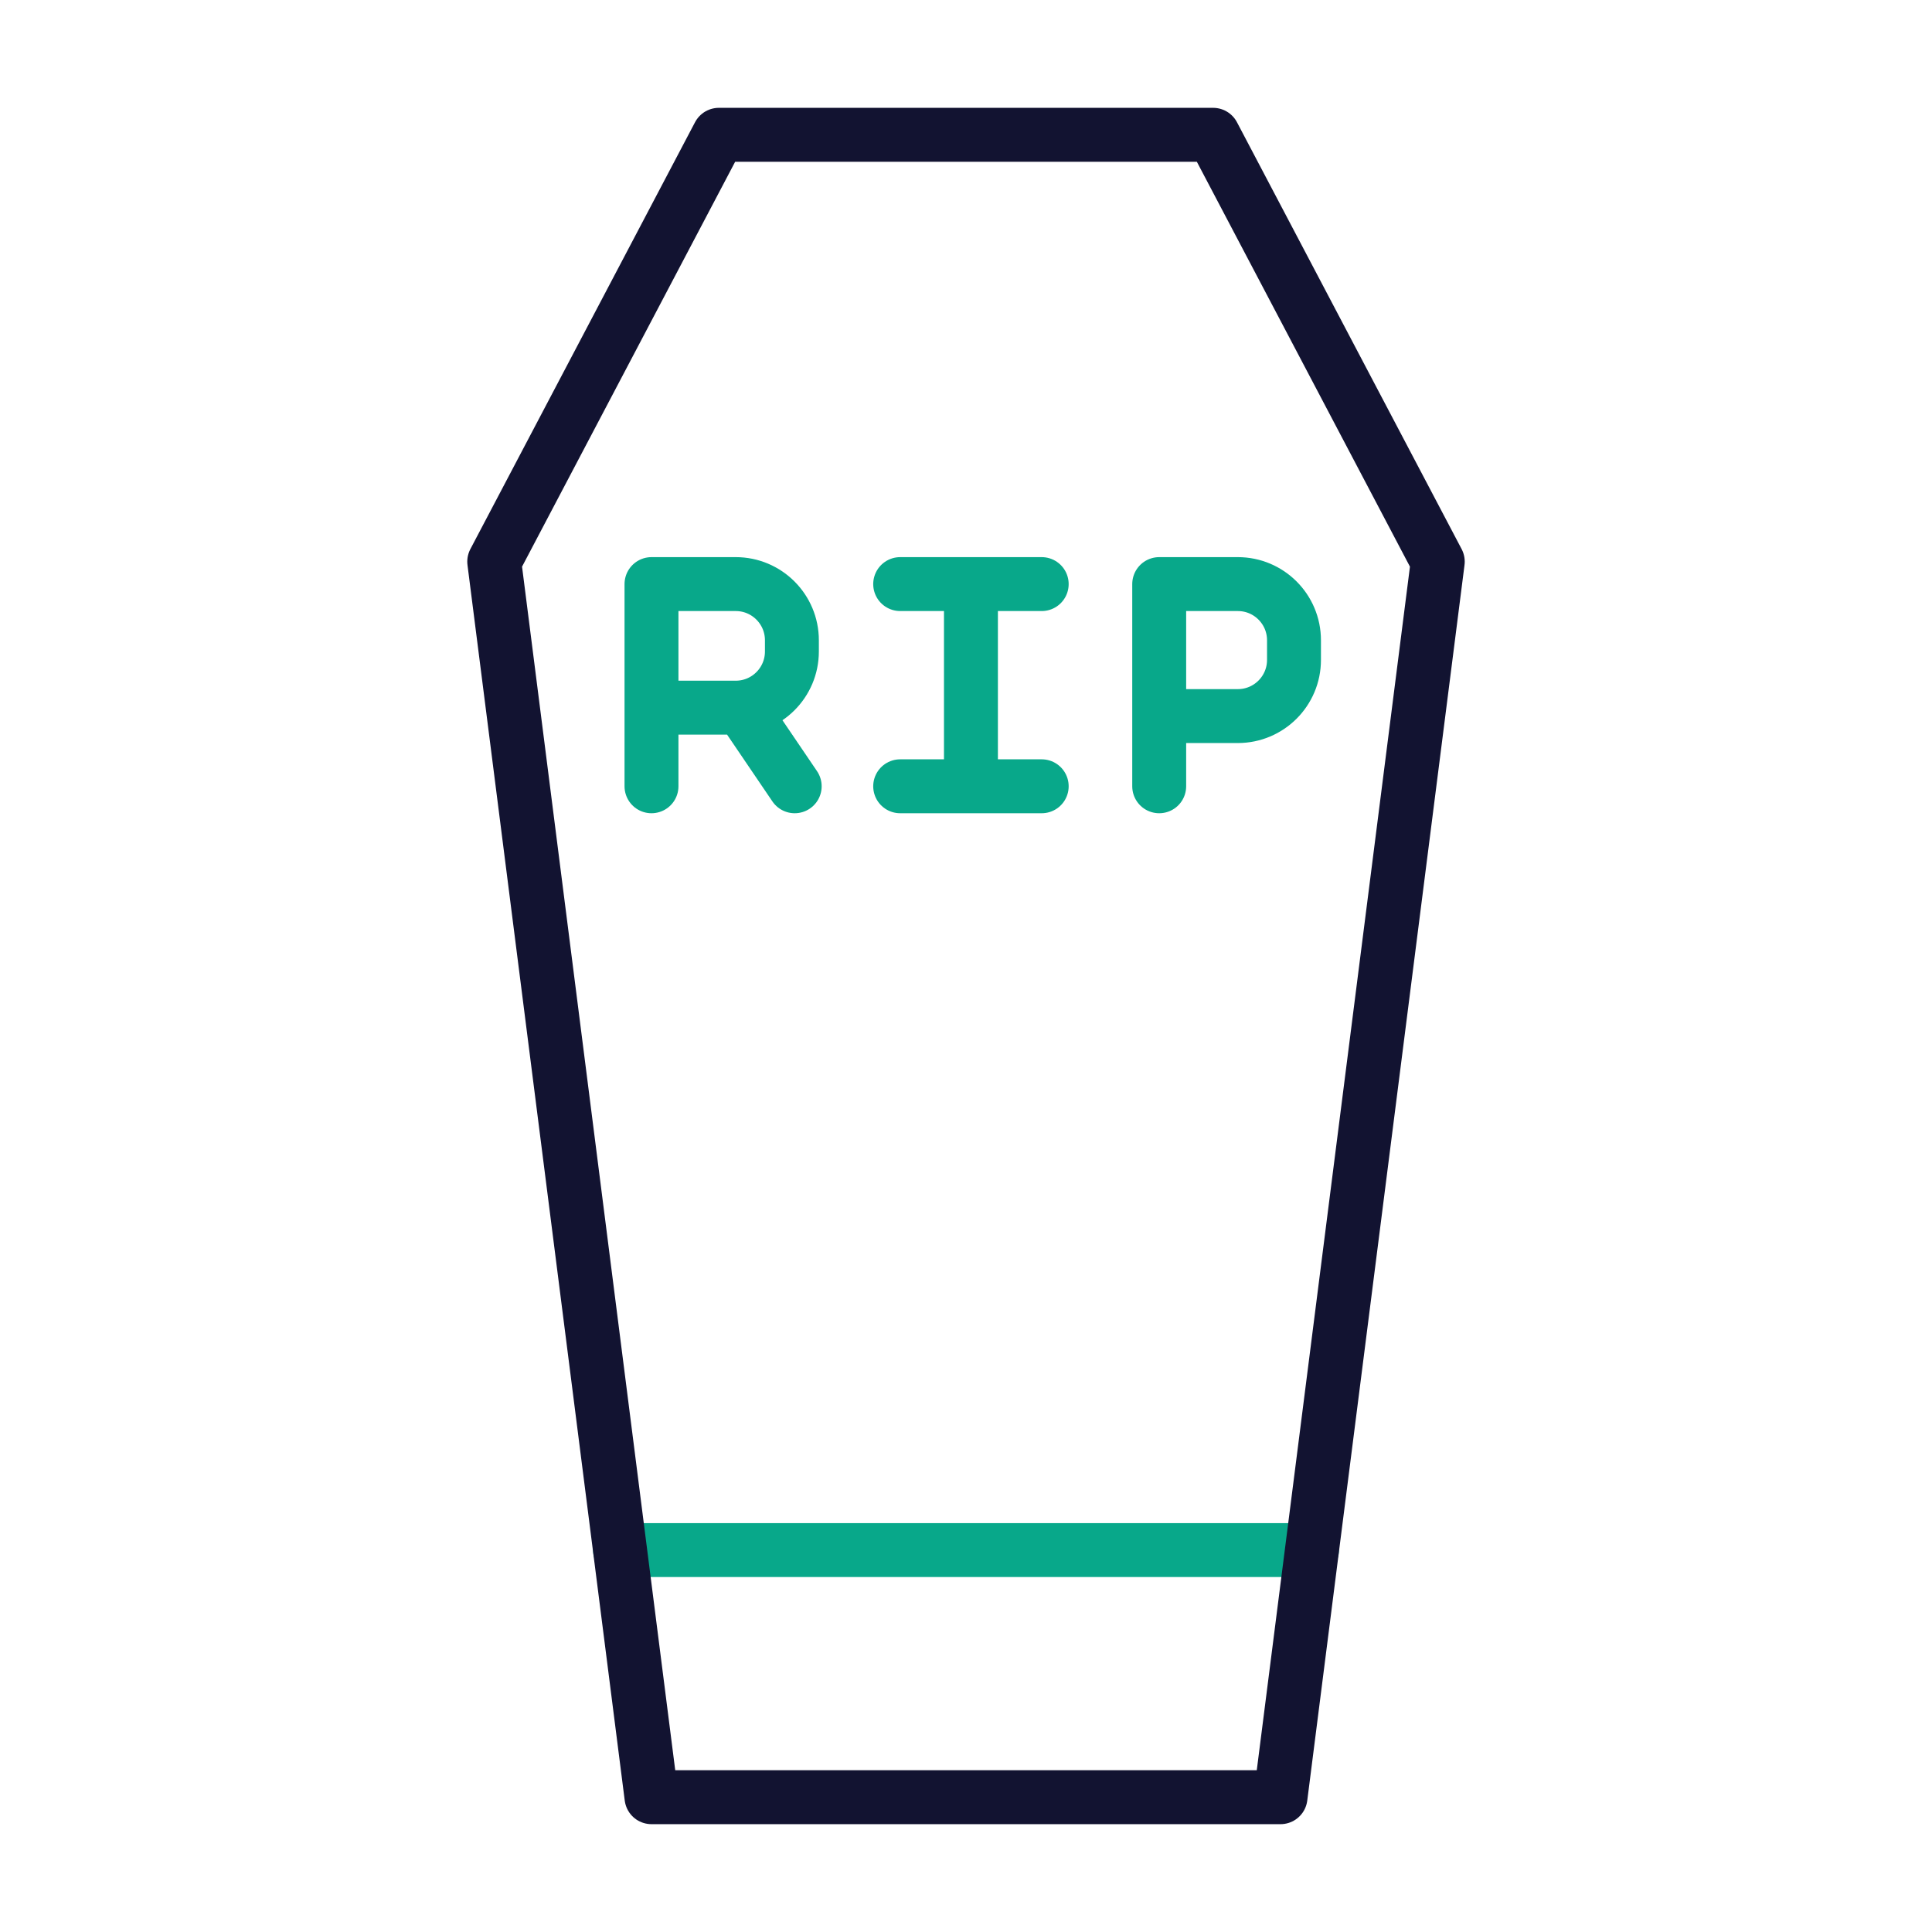 <svg xmlns="http://www.w3.org/2000/svg" width="430" height="430" style="width:100%;height:100%;transform:translate3d(0,0,0);content-visibility:visible" viewBox="0 0 430 430"><defs><clipPath id="f"><path d="M0 0h430v430H0z"/></clipPath><clipPath id="k"><path d="M0 0h430v430H0z"/></clipPath><clipPath id="j"><path d="M0 0h430v430H0z"/></clipPath><clipPath id="g"><path d="M0 0h430v430H0z"/></clipPath><clipPath id="e"><path d="M0 0h430v430H0z"/></clipPath><filter id="a" width="100%" height="100%" x="0%" y="0%" filterUnits="objectBoundingBox"><feComponentTransfer in="SourceGraphic"><feFuncA tableValues="1.0 0.0" type="table"/></feComponentTransfer></filter><filter id="c" width="100%" height="100%" x="0%" y="0%" filterUnits="objectBoundingBox"><feComponentTransfer in="SourceGraphic"><feFuncA tableValues="1.0 0.0" type="table"/></feComponentTransfer></filter><mask id="i" mask-type="alpha"><g filter="url(#a)"><path fill="#fff" d="M0 0h430v430H0z" opacity="0"/><use xmlns:ns1="http://www.w3.org/1999/xlink" ns1:href="#b"/></g></mask><mask id="h" mask-type="alpha"><g filter="url(#c)"><path fill="#fff" d="M0 0h430v430H0z" opacity="0"/><use xmlns:ns2="http://www.w3.org/1999/xlink" ns2:href="#d"/></g></mask><path id="b" style="display:none"/><g id="d" clip-path="url(#e)" style="display:none"><path style="display:none"/><g style="display:none"><path/><path fill-opacity="0" stroke-linecap="round" stroke-linejoin="round" class="secondary"/></g></g></defs><g clip-path="url(#f)"><g clip-path="url(#g)" style="display:none"><g mask="url(#h)" style="display:none"><path fill="none" class="primary"/></g><g mask="url(#i)" style="display:none"><path fill="none" class="secondary"/></g><g fill="none" style="display:none"><path class="secondary"/><path class="secondary"/><path class="primary"/></g></g><g fill="none" clip-path="url(#j)" style="display:block"><path class="primary" style="display:none"/><g stroke-linecap="round" stroke-linejoin="round" stroke-width="12" style="display:block"><path stroke="#08A88A" d="M258 175v-15.625M145 175v-17.5m20 0 11.875 17.5M258 130h17.5c6.904 0 12.5 5.596 12.5 12.5v4.375c0 6.904-5.596 12.5-12.5 12.5H258V130zm-26.15 0h-31.5m31.5 45h-31.5m15.75 0v-45m-71.1 0h18.75c6.904 0 12.5 5.596 12.5 12.5v2.5c0 6.904-5.596 12.5-12.5 12.5H145V130zm-7 215h154" class="secondary"/><path stroke="#121331" d="m285 400 35-275-50-95H160l-50 95 35 275h140z" class="primary"/></g></g><g fill="none" clip-path="url(#k)" style="display:none"><path class="secondary"/><path class="secondary"/><path class="secondary"/><path class="secondary"/><path class="primary"/></g></g></svg>